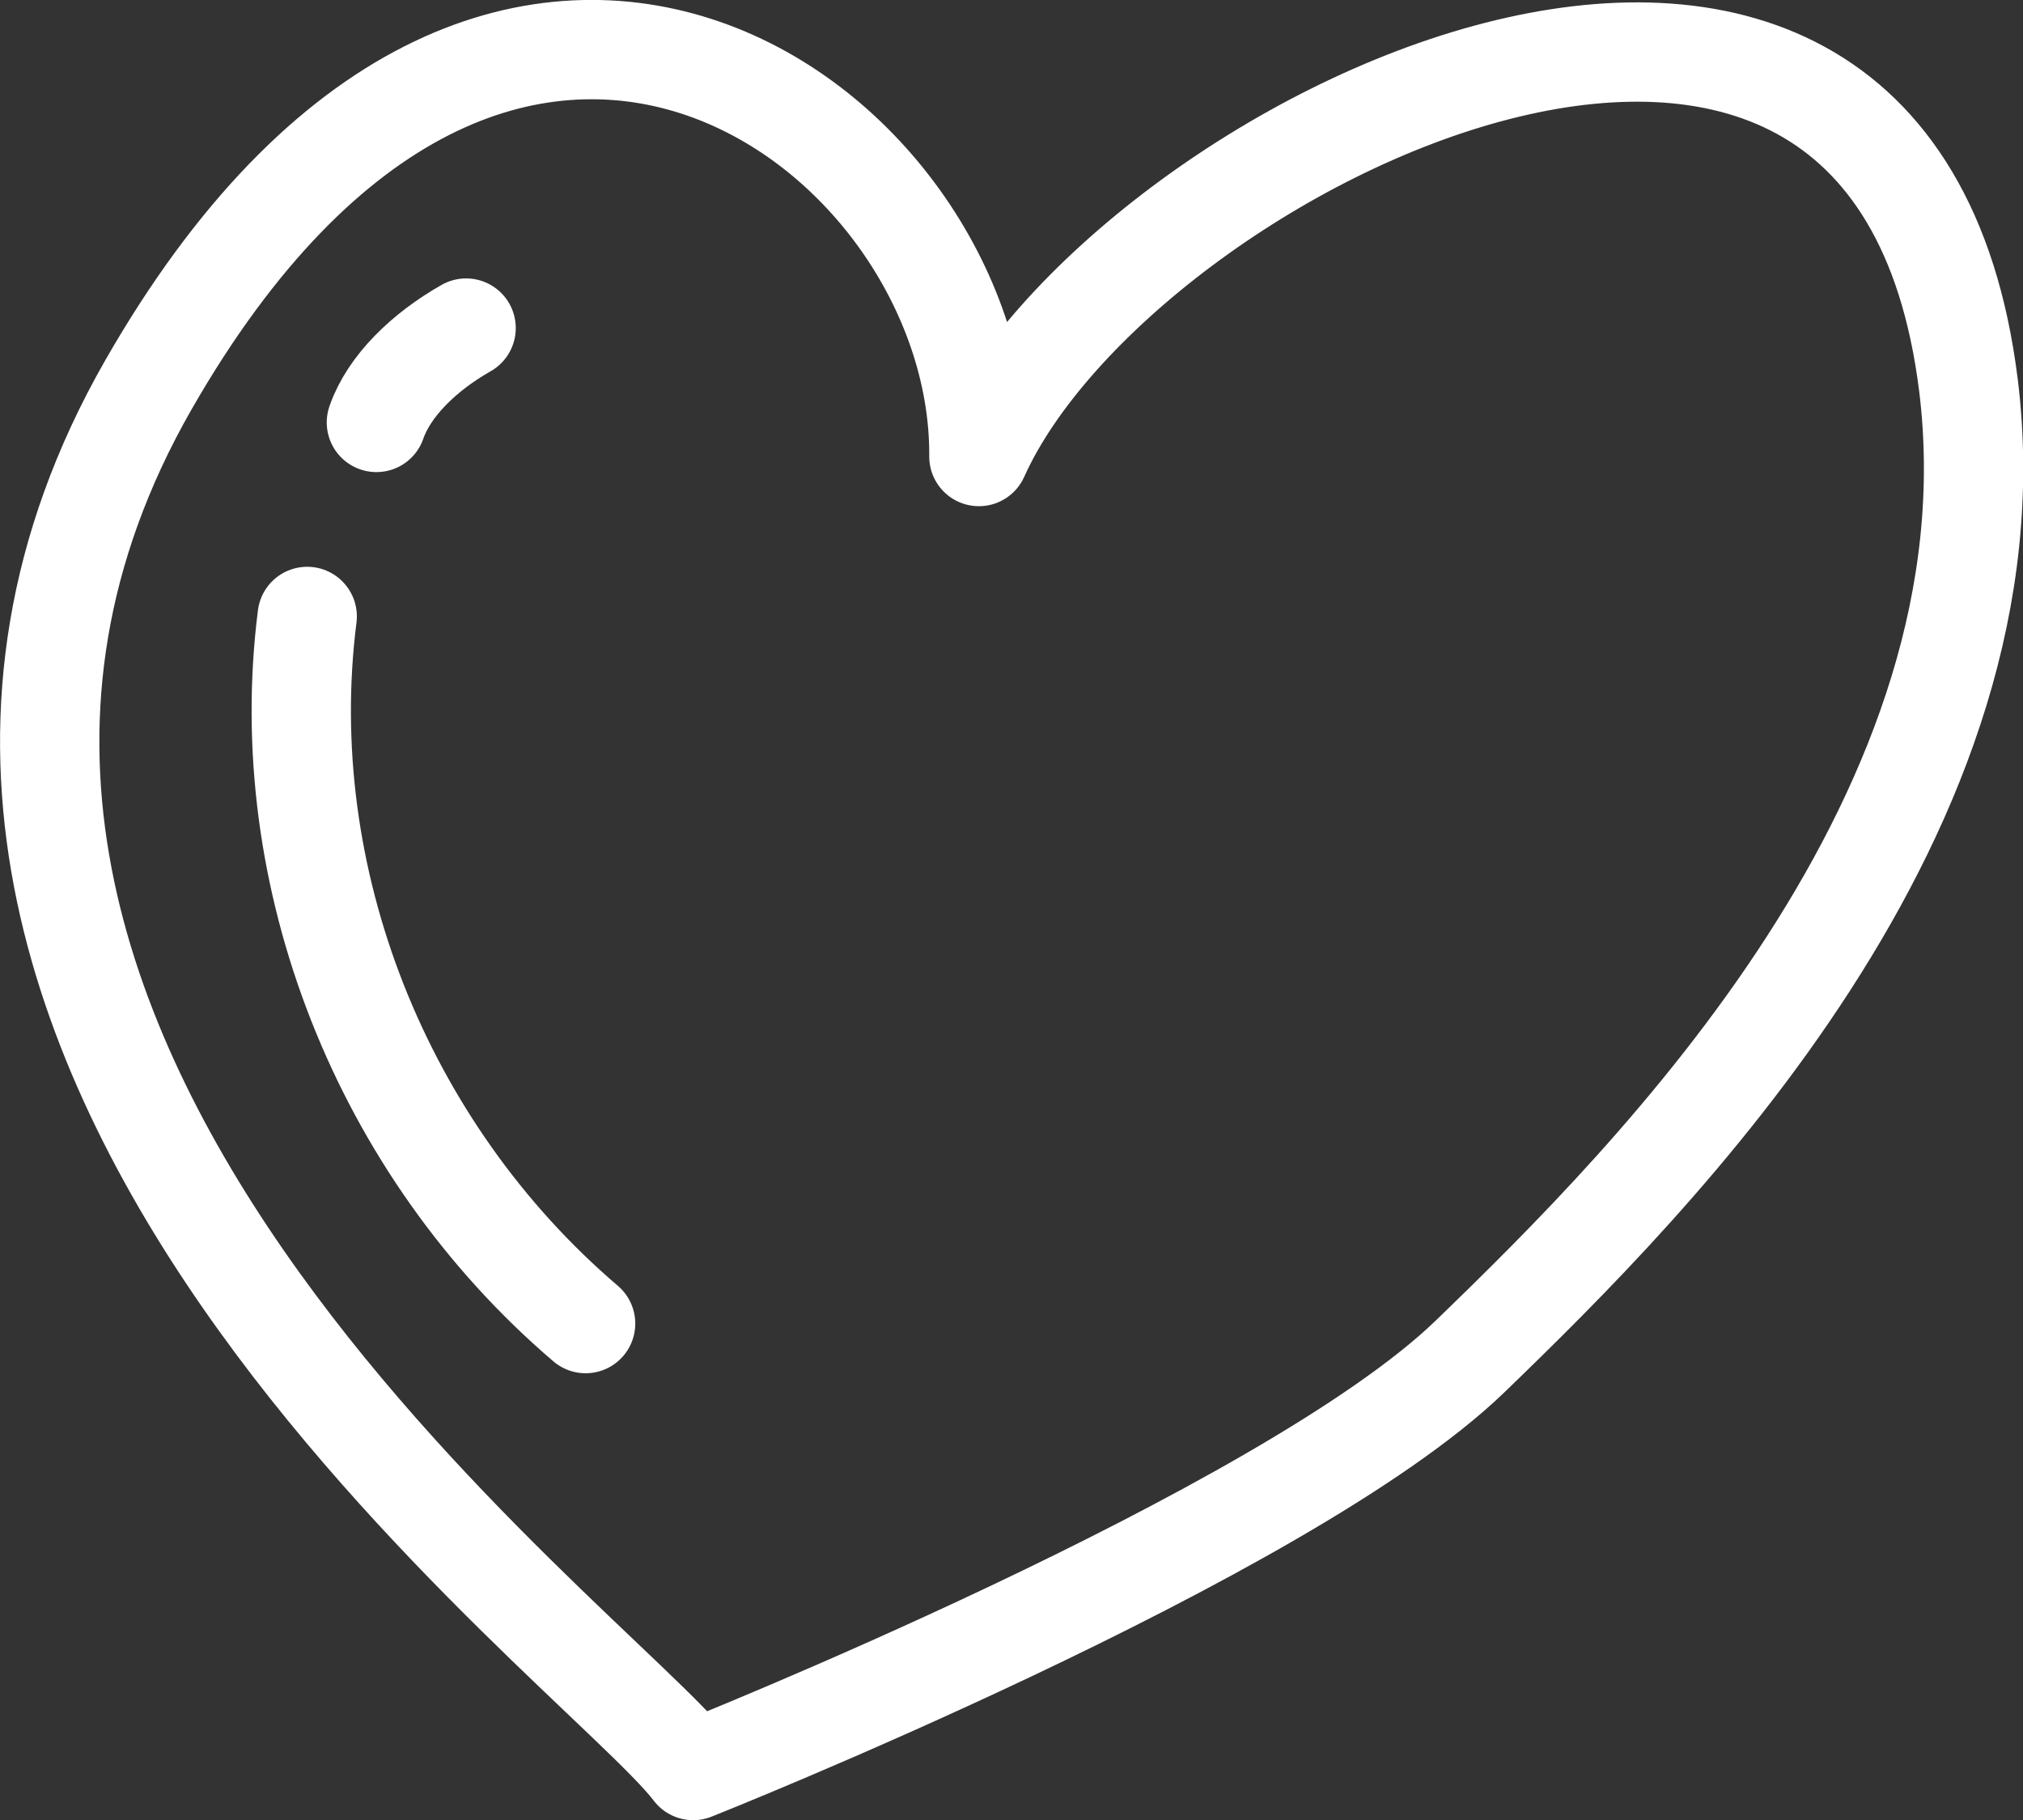 <?xml version="1.0" encoding="UTF-8"?>
<svg id="_レイヤー_2" data-name="レイヤー 2" xmlns="http://www.w3.org/2000/svg" viewBox="0 0 61.11 54.98">
  <rect x="0" y="0" width="61.11" height="54.98" fill="#333333" stroke="none"/>
  <defs>
    <style>
      .cls-1 {
        fill: none;
        stroke: #fff;
        stroke-linecap: round;
        stroke-linejoin: round;
        stroke-width: 3px;
      }
    </style>
  </defs>
  <g id="design">
    <path class="cls-1" d="M59.46,11.62c-2.34-18.74-25.66-7.25-29.89,2.17.08-10.04-14.49-20.68-25.09-2.16-11.44,20,13.56,38.01,16.46,41.85,0,0,17.87-7.1,23.47-12.51s16.65-16.47,15.05-29.36Z"/>
    <path class="cls-1" d="M11.37,12.76c.38-1.1,1.44-2.13,2.71-2.85"/>
    <path class="cls-1" d="M9.28,18.62c-1,7.87,2.23,16.08,8.41,21.36"/>
  </g>
</svg>